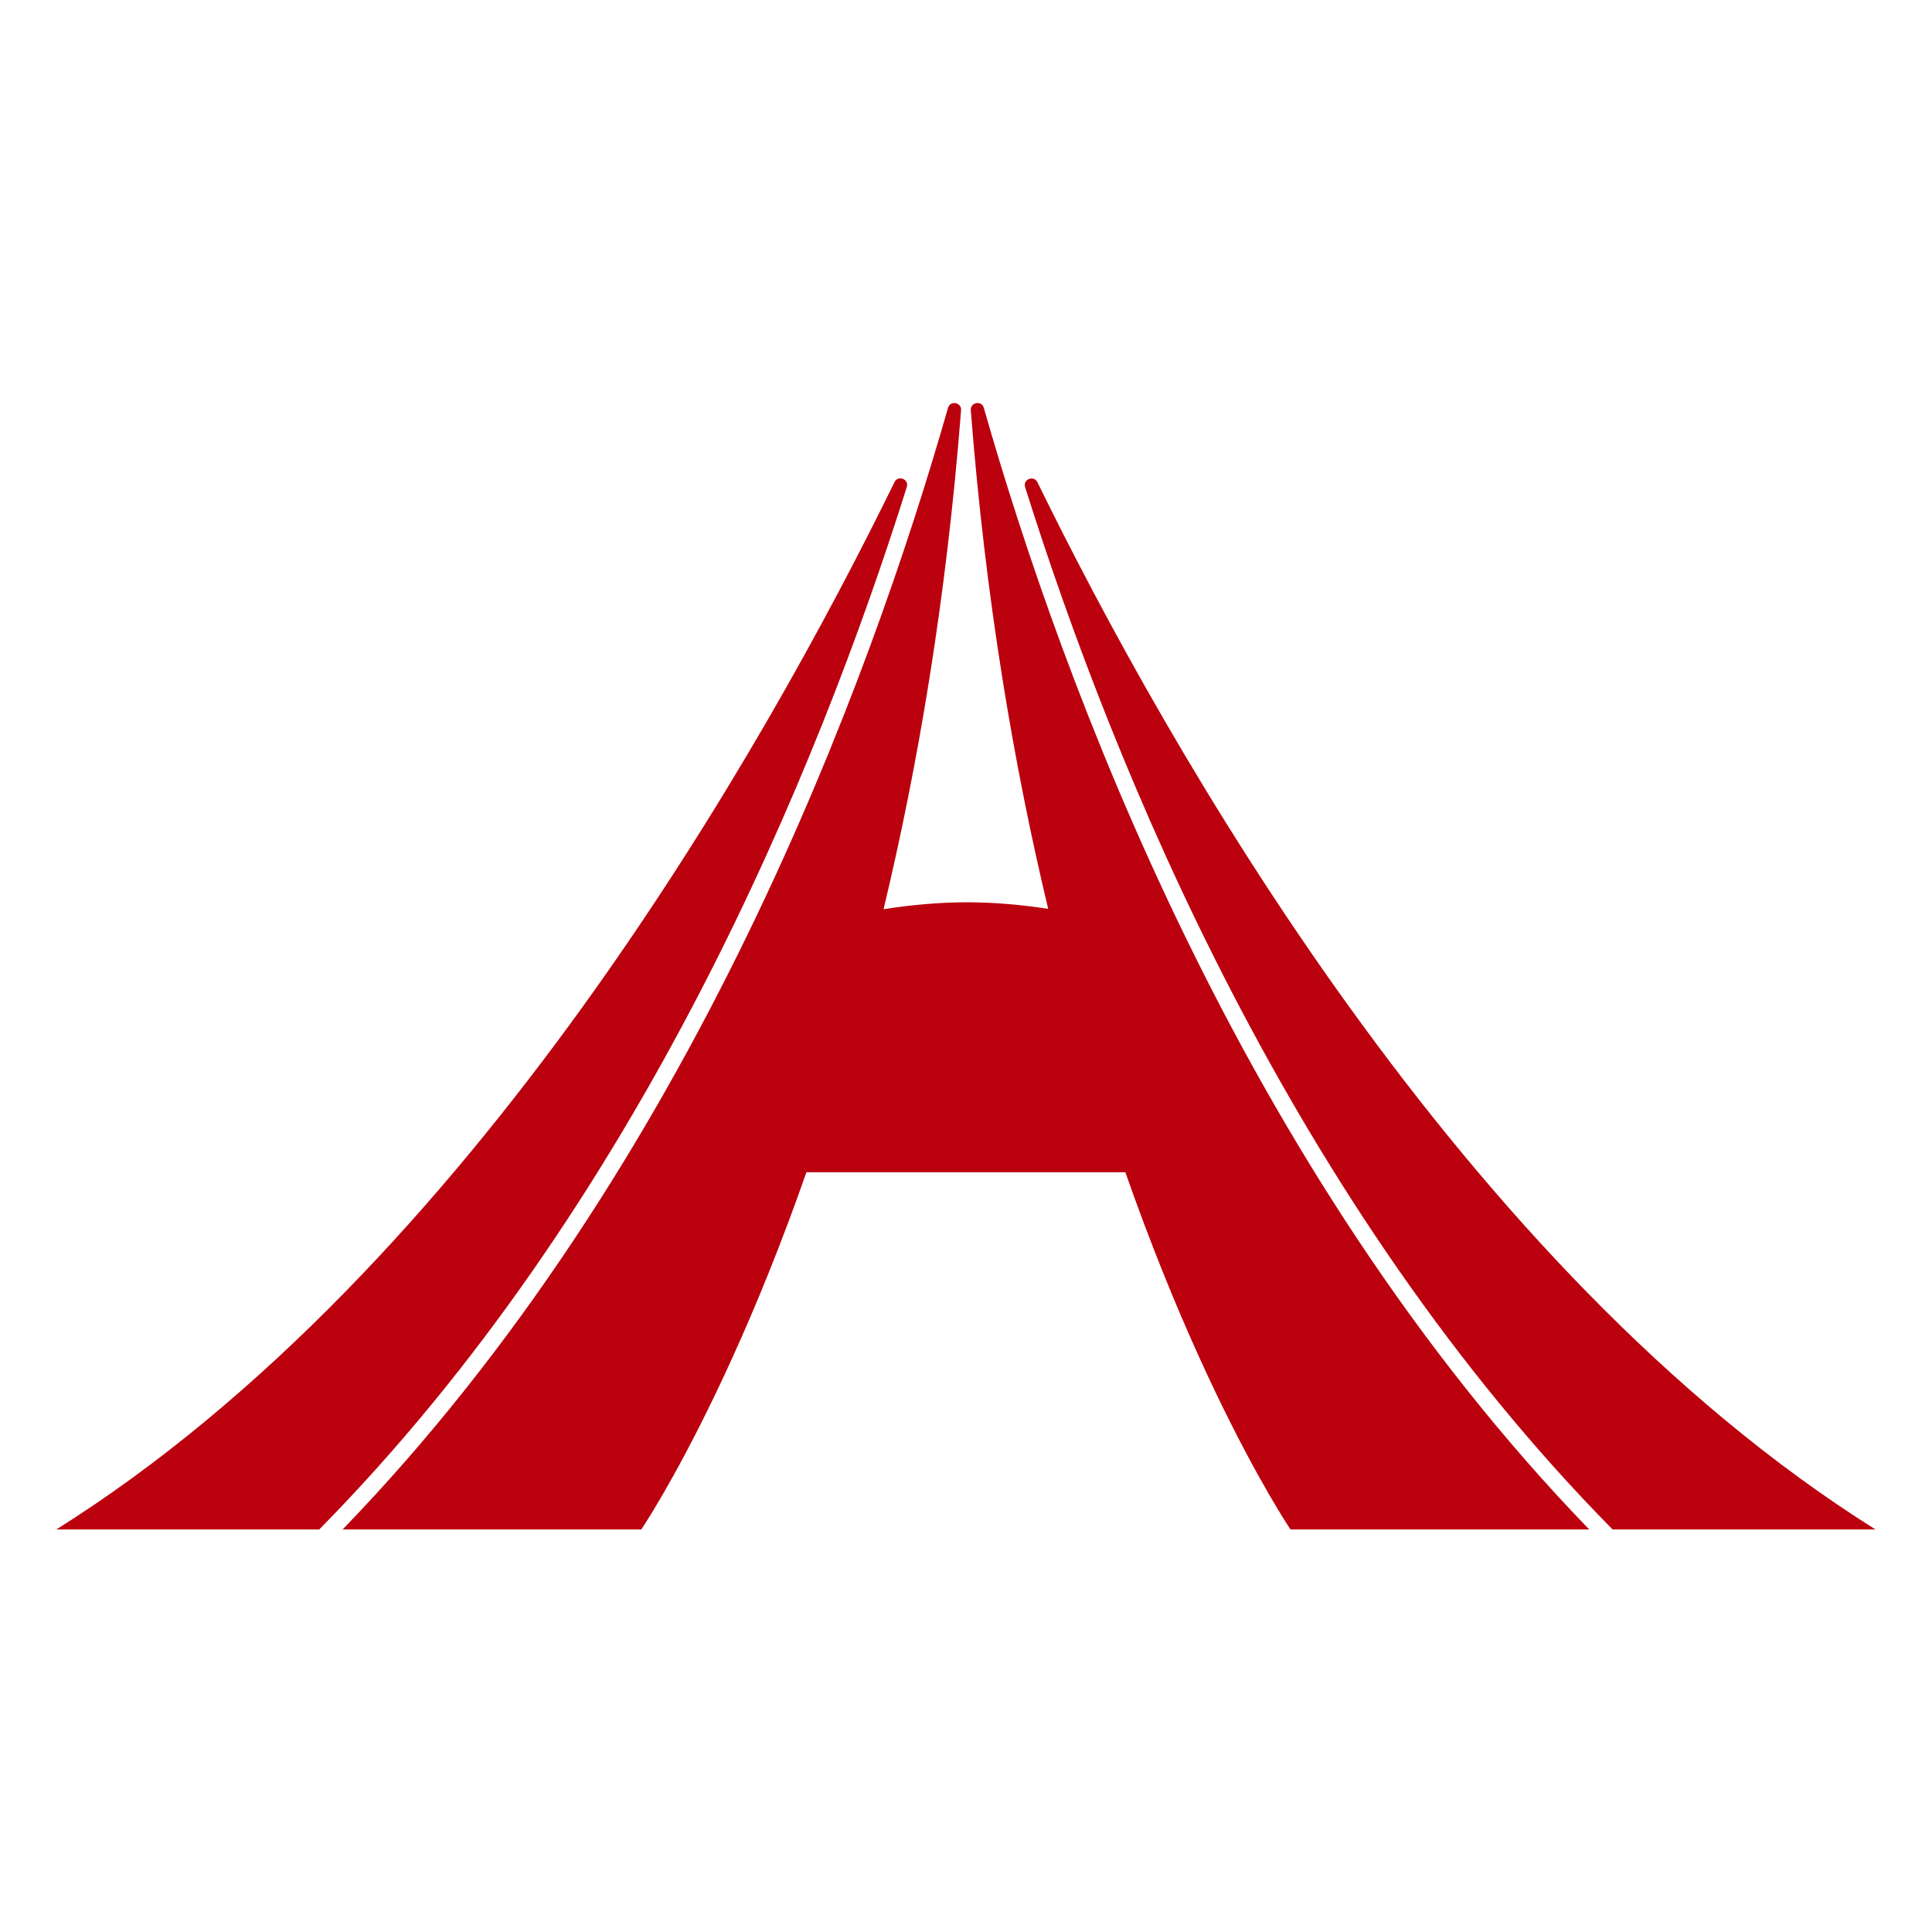 <svg xmlns="http://www.w3.org/2000/svg" xmlns:xlink="http://www.w3.org/1999/xlink" version="1.1" id="Layer_1" x="0px" y="0px" viewBox="0 0 4000 4000" style="enable-background:new 0 0 4000 4000;" xml:space="preserve">
<style xmlns="http://www.w3.org/2000/svg" type="text/css">
	.st0{fill:#BB000E;}
</style>
<g>
	<g>
		<path class="st0" d="M3338.7,3166.6H3883c-857.6-538.3-1468.4-1622.9-1735.1-2168.1c-7.5-15.3-30.6-6.2-25.5,10    C2306.9,1595.4,2675.5,2493.7,3338.7,3166.6z"/>
		<path class="st0" d="M1851.9,998.3c-266.7,545.1-877.5,1630-1735.3,2168.3h544.3c663.4-673.2,1032-1571.6,1216.5-2158.3    C1882.6,992,1859.4,983,1851.9,998.3z"/>
		<path class="st0" d="M2009.9,849.4c30.6,392.7,89.5,737.3,160.3,1032.3c-55.4-8.5-112.1-13.6-168.3-13.6    c-57.6,0-115.7,5.4-172.6,14.3c70.8-295.1,129.8-640,160.5-1032.9c1.3-16.5-22.4-21.1-27-5.2    c-162,567.1-531.3,1575.8-1253.5,2322.3h618.4c0,0,259.9-382.2,459.5-1119.8c66-11.2,137.8-18.5,214.7-18.5    c71.5,0,142.2,6.2,209.8,16c199.7,739.2,460.2,1122.3,460.2,1122.3h618.4c-722.2-746.5-1091.5-1755.2-1253.5-2322.4    C2032.4,828.3,2008.6,833,2009.9,849.4z"/>
	</g>
</g>
<polygon class="st0" points="1437.2,2427 2602.6,2427 2377.1,1915.9 1878,2000 1594.8,1945.7 "/>
</svg>